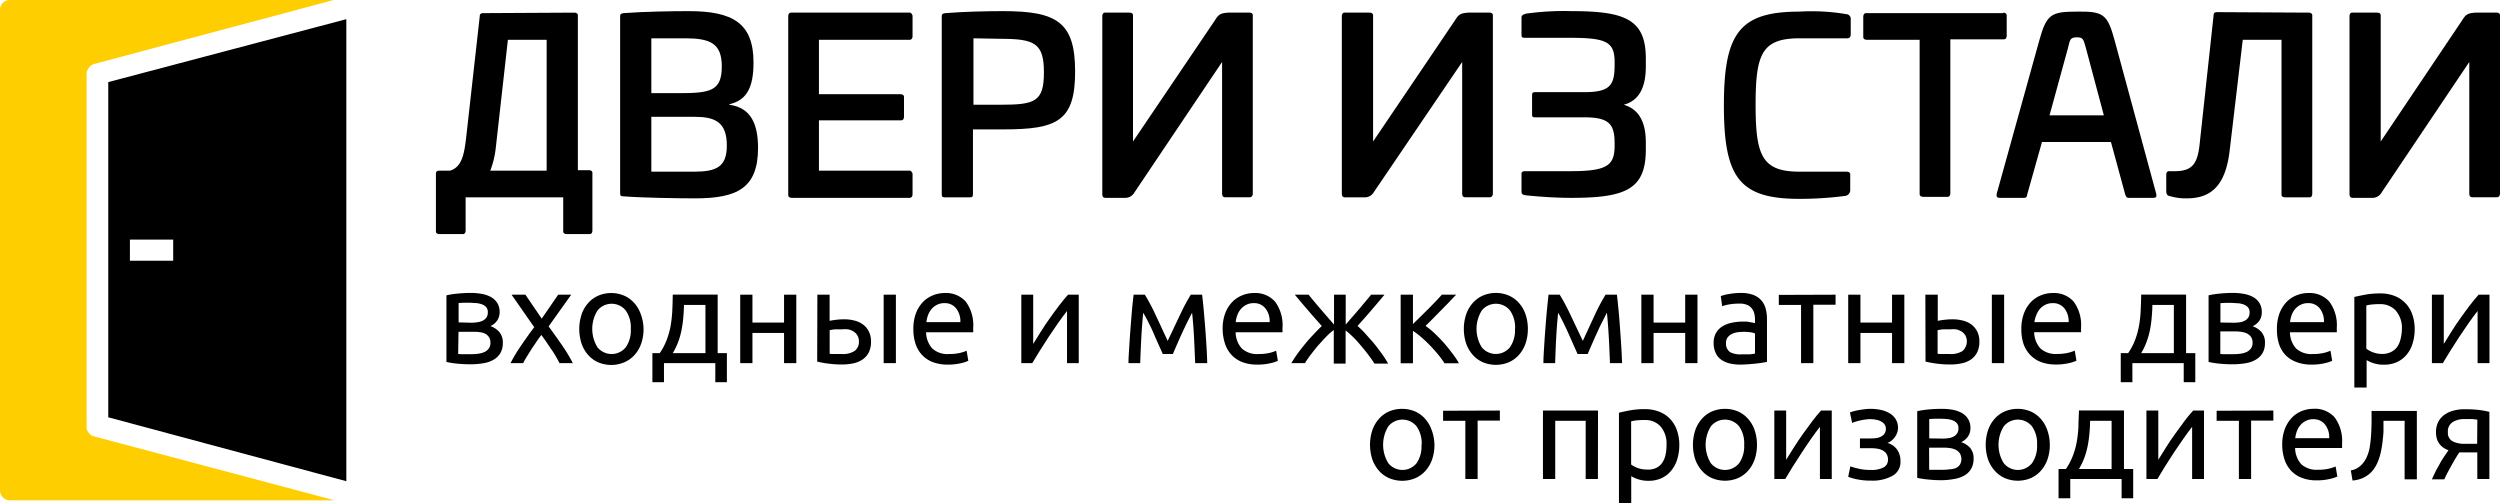 <svg id="bc0cbf0d-5f16-4c33-8d49-d113bfd698e1" data-name="Слой 1" xmlns="http://www.w3.org/2000/svg" viewBox="0 0 496.71 100.01"><path d="M21.51,16.31v66.6l47.3,12.7V3.81Zm12.9,35.5h-8.6v-4.2h8.6Z"/><path d="M18.71,86.71a2,2,0,0,1-1.5-2.1V14.81a2.16,2.16,0,0,1,1.5-2.1L66.31,0H2.21A2,2,0,0,0,0,1.81v95.5a2,2,0,0,0,1.9,2.1h64.6Z" style="fill:#ffce00"/><path d="M114.11,2.51c.4,0,.7.2.7.5v30.8H117c.4,0,.7.2.7.5v11.5c0,.4-.2.7-.5.7h-4.6c-.4,0-.7-.2-.7-.5v-6.8H92.51v6.6c0,.4-.2.7-.5.7h-4.7c-.4,0-.7-.2-.7-.5V34.51c0-.5.3-.6.8-.6h2c2.3-.7,2.8-3.1,3.2-6.5l2.7-24.1c0-.5.2-.7.7-.7Zm-13.2,5.4-2.4,21.4a18.16,18.16,0,0,1-1.1,4.6h11.2v-26Z"/><path d="M149.71,12.41c0,4.9-1.3,7.5-4.8,8.3v.1c4.4.6,5.7,4,5.7,8.6,0,8-4.2,10-12.5,10-3.3,0-10.3-.1-14.2-.4-.6,0-.7-.1-.7-.7v-35c0-.5.1-.6.7-.7,3.8-.3,9.6-.4,12.9-.4C145.61,2.21,149.71,4.61,149.71,12.41Zm-20.3-4.8v10.9h5.4c6.3,0,8.6-.4,8.6-5.3,0-4.6-2.3-5.6-7.3-5.6Zm0,15.6v10.9h8.5c4.5,0,6.5-1,6.5-5.2,0-4.7-2.4-5.7-6.4-5.7Z"/><path d="M180.51,2.51c.4-.1.7.2.8.6v4.1c0,.4-.2.7-.6.7h-18v10.8h16.2c.4,0,.7.2.7.5v4c0,.4-.2.7-.5.7h-16.4v10h17.8c.4-.1.7.2.8.6v4.1c0,.4-.2.7-.6.7h-23.4c-.4,0-.7-.2-.7-.5V3.21c0-.4.2-.7.5-.7h23.4Z"/><path d="M213.61,14.21c0,9.9-3.6,11.5-14.3,11.5h-6v12.8c0,.6-.1.7-.7.7h-4.8c-.6,0-.7-.1-.7-.7V3.31c0-.5.1-.6.7-.7,3.8-.3,8.2-.4,11.5-.4C210,2.21,213.61,4.41,213.61,14.21Zm-20.2-6.6v13.2h5.4c6.8,0,8.6-.6,8.6-6.4s-1.8-6.7-8.6-6.7Z"/><path d="M224.41,2.51c.4,0,.7.2.7.5v25.1L241.41,4c.7-1.1,1-1.4,2.8-1.5h4c.4,0,.7.2.7.5v35.4c0,.5-.2.8-.7.8h-4.7c-.5,0-.7-.2-.7-.8V12.31l-17.4,25.9a2.11,2.11,0,0,1-2,1.1h-3.7c-.5,0-.7-.2-.7-.8V3.21c0-.4.2-.7.5-.7h4.9Z"/><path d="M272.11,2.51c.4,0,.7.2.7.5v25.1L289.11,4c.7-1.1,1-1.4,2.8-1.5h4c.4,0,.7.2.7.5v35.4c0,.5-.2.8-.7.8h-4.7c-.5,0-.7-.2-.7-.8V12.31L273,38.11a2.11,2.11,0,0,1-2,1.1h-3.7c-.5,0-.7-.2-.7-.8V3.21c0-.4.2-.7.5-.7h5Z"/><path d="M327,11.61v1.6c0,3.4-.9,6.7-4.4,7.6,3.5,1,4.4,4.2,4.4,7.5v1.4c0,7.9-4,9.6-14.8,9.6-3,0-6-.2-9-.5-.6-.1-.9-.2-.9-.7v-3.6c0-.3.2-.5.7-.5h9c7.3,0,8.8-1.1,8.8-5.1v-.3c0-3.8-.9-5.3-6-5.3H305c-.5,0-.6-.1-.6-.6v-3.8c0-.4.1-.6.6-.6h9.8c5.1,0,6-1.4,6-5.4v-.6c0-4.1-1.8-4.8-9.1-4.8H303c-.5,0-.7-.1-.7-.5V3.51c0-.5.3-.6.9-.8a54.34,54.34,0,0,1,9-.5C322.81,2.21,327,3.81,327,11.61Z"/><path d="M366.81,2.81a.92.92,0,0,1,.9,1h0v3c0,.5-.2.8-.7.8h-9.4c-7.5,0-8.8,3-8.8,13.2s1.3,13.3,8.8,13.3h9.3c.4,0,.7.2.7.5v3.2a1.17,1.17,0,0,1-.9,1.1,69.92,69.92,0,0,1-9.2.6c-12,0-15-4.3-15-18.6s3.1-18.6,15-18.6A40.86,40.86,0,0,1,366.81,2.81Z"/><path d="M398,2.51c.4,0,.7.2.7.5v4.1c0,.4-.2.7-.5.7h-10.7v30.6c0,.4-.2.7-.5.7h-4.9c-.4,0-.7-.2-.7-.5V7.91h-10.5c-.4,0-.7-.2-.7-.5V3.31c0-.4.2-.7.5-.7H398Z"/><path d="M420.11,7.91l8.3,30.6c.1.6,0,.8-.6.8h-4.9c-.4,0-.5-.2-.7-.8l-2.8-10.3h-13.7l-2.9,10.3c-.1.6-.2.8-.6.8h-4.9c-.5,0-.7-.2-.6-.8l8.5-30.6c1.4-5,2.3-5.6,7.3-5.6C417.91,2.21,418.71,2.81,420.11,7.91Zm-9.2,1.5-3.7,13.5H418l-3.6-13.5c-.5-1.7-.5-2-1.9-2-1.1.1-1.2.3-1.6,2Z"/><path d="M458.71,2.51c.4,0,.7.2.7.5v35.5c0,.4-.2.7-.5.7H454c-.4,0-.7-.2-.7-.5V7.91h-7.7l-2.6,22c-.9,7.7-4.3,9.5-8.6,9.5a10.55,10.55,0,0,1-3.1-.4c-.7-.1-.9-.4-.9-1.1v-3.2c0-.4.2-.7.5-.7h1.2c3.8,0,4.6-1.8,5-6l2.7-24.9c0-.5.2-.7.7-.7Z"/><path d="M472.31,2.51c.4,0,.7.2.7.5v25.1L489.21,4c.7-1.1,1-1.4,2.8-1.5h4c.4,0,.7.2.7.5v35.4c0,.5-.2.8-.7.8h-4.7c-.5,0-.7-.2-.7-.8V12.31l-17.4,25.9a2.11,2.11,0,0,1-2,1.1h-3.7c-.5,0-.7-.2-.7-.8V3.21c0-.4.2-.7.5-.7h5Z"/><path d="M93.62,72.38a25.17,25.17,0,0,1-2.85-.14,14.75,14.75,0,0,1-2.07-.33V58.68a14.75,14.75,0,0,1,2.07-.33,25.05,25.05,0,0,1,2.85-.15,12,12,0,0,1,2.09.19,6.12,6.12,0,0,1,1.81.61,3.59,3.59,0,0,1,1.27,1.18A3.35,3.35,0,0,1,99.27,62a2.91,2.91,0,0,1-.5,1.7,3.25,3.25,0,0,1-1.33,1.09A4.09,4.09,0,0,1,99.23,66a3.16,3.16,0,0,1,.67,2.16,3.85,3.85,0,0,1-.49,2,3.61,3.61,0,0,1-1.33,1.3,5.7,5.7,0,0,1-2,.7A14.79,14.79,0,0,1,93.62,72.38Zm0-8.26A8.75,8.75,0,0,0,95,64a3.06,3.06,0,0,0,1-.33,2,2,0,0,0,.68-.63,1.86,1.86,0,0,0,.24-1,1.5,1.5,0,0,0-.31-1,2,2,0,0,0-.82-.56,4.41,4.41,0,0,0-1.15-.26c-.43,0-.86-.07-1.3-.07l-1.22,0-1,.05v3.85Zm-2.59,6.2.45.05.65,0,.77,0h.77a9.83,9.83,0,0,0,1.46-.11,4,4,0,0,0,1.2-.36,2.22,2.22,0,0,0,.81-.7,1.87,1.87,0,0,0,.3-1.11,2,2,0,0,0-.27-1.08,2.19,2.19,0,0,0-.75-.7A3.45,3.45,0,0,0,95.36,66,8.58,8.58,0,0,0,94,65.92h-2.9Z"/><path d="M111.17,72.15c-.19-.38-.43-.81-.7-1.28s-.59-1-.92-1.45-.67-1-1-1.48-.69-1-1-1.39c-.33.44-.67.9-1,1.4s-.69,1-1,1.49-.62,1-.9,1.45-.52.89-.71,1.26h-2.51a32.32,32.32,0,0,1,2.19-3.62c.84-1.23,1.68-2.41,2.52-3.52l-4.5-6.46h2.75l3.24,4.76,3.27-4.76h2.59L109,64.85q1.25,1.7,2.57,3.6a31.2,31.2,0,0,1,2.24,3.7Z"/><path d="M127.86,65.35a8.5,8.5,0,0,1-.47,2.93,6.62,6.62,0,0,1-1.32,2.25A5.9,5.9,0,0,1,124,72a6.68,6.68,0,0,1-5.12,0,5.81,5.81,0,0,1-2-1.45,6.62,6.62,0,0,1-1.32-2.25,9.34,9.34,0,0,1,0-5.85,6.48,6.48,0,0,1,1.32-2.26,5.68,5.68,0,0,1,2-1.45,6.56,6.56,0,0,1,5.12,0,5.77,5.77,0,0,1,2,1.45,6.48,6.48,0,0,1,1.32,2.26A8.48,8.48,0,0,1,127.86,65.35Zm-2.53,0a5.84,5.84,0,0,0-1-3.65,3.6,3.6,0,0,0-5.62,0,6.93,6.93,0,0,0,0,7.3,3.62,3.62,0,0,0,5.62,0A5.86,5.86,0,0,0,125.33,65.35Z"/><path d="M129.62,70.16h1.46a12.19,12.19,0,0,0,1.37-2.59,16.13,16.13,0,0,0,.78-2.76,25.11,25.11,0,0,0,.34-3c.05-1,.08-2.13.1-3.28h8.92V70.16h1.83v5.78h-2.3V72.15h-10.2v3.79h-2.3Zm10.54,0V60.59h-4.27c0,.82-.06,1.64-.13,2.47a22.39,22.39,0,0,1-.34,2.46,15.28,15.28,0,0,1-.66,2.38,13.79,13.79,0,0,1-1.09,2.26Z"/><path d="M158.21,72.15h-2.43v-6H149.5v6h-2.43V58.55h2.43v5.54h6.28V58.55h2.43Z"/><path d="M162.4,58.55h2.43v5.2q.45-.11,1.29-.21a13.47,13.47,0,0,1,1.64-.1,8,8,0,0,1,2,.25,4.82,4.82,0,0,1,1.7.78,3.75,3.75,0,0,1,1.16,1.39,4.36,4.36,0,0,1,.44,2,4.8,4.8,0,0,1-.42,2.1,3.75,3.75,0,0,1-1.18,1.41,5.09,5.09,0,0,1-1.83.8,10.81,10.81,0,0,1-2.36.25,20.88,20.88,0,0,1-2.48-.15,18.65,18.65,0,0,1-2.43-.43Zm5,6.88c-.47,0-.93,0-1.37,0a7.56,7.56,0,0,0-1.19.17v4.69l.46.05.65,0,.72,0h.65a4.26,4.26,0,0,0,2.46-.6,2.19,2.19,0,0,0,.87-1.94,2.12,2.12,0,0,0-.28-1.12,2.27,2.27,0,0,0-.73-.78,3.52,3.52,0,0,0-1-.44A4.83,4.83,0,0,0,167.39,65.43ZM178,72.15h-2.43V58.55H178Z"/><path d="M181.47,65.37a8.67,8.67,0,0,1,.52-3.15A6.61,6.61,0,0,1,183.38,60a5.66,5.66,0,0,1,2-1.33,6.12,6.12,0,0,1,2.3-.45,5.25,5.25,0,0,1,4.21,1.72,7.86,7.86,0,0,1,1.47,5.22v.4a3.23,3.23,0,0,1,0,.46H184a4.94,4.94,0,0,0,1.23,3.22,4.49,4.49,0,0,0,3.34,1.1,9.33,9.33,0,0,0,2.16-.22,7.39,7.39,0,0,0,1.32-.44l.34,2a6.63,6.63,0,0,1-1.55.5,10.81,10.81,0,0,1-2.53.26,8.15,8.15,0,0,1-3.07-.53,5.7,5.7,0,0,1-2.13-1.48,6.07,6.07,0,0,1-1.25-2.24A9.46,9.46,0,0,1,181.47,65.37ZM190.81,64a4.12,4.12,0,0,0-.83-2.71,2.81,2.81,0,0,0-2.34-1.06,3.19,3.19,0,0,0-1.48.33,3.48,3.48,0,0,0-1.08.85,3.76,3.76,0,0,0-.69,1.2,5.74,5.74,0,0,0-.33,1.39Z"/><path d="M214.33,58.55v13.6H212V61.79c-.52.66-1.1,1.44-1.73,2.33s-1.25,1.81-1.88,2.76-1.23,1.89-1.8,2.81-1.08,1.74-1.5,2.46h-2.17V58.55h2.36v9.78c.45-.75,1-1.57,1.54-2.47s1.17-1.79,1.79-2.67,1.24-1.73,1.86-2.54,1.2-1.51,1.74-2.1Z"/><path d="M227.14,62.13c-.17,1.73-.3,3.45-.39,5.17s-.16,3.33-.21,4.85h-2.33c0-1.06.09-2.18.16-3.34s.15-2.32.24-3.5.18-2.34.28-3.48.22-2.24.34-3.28h2.23a39,39,0,0,1,2,3.72L232,67.73l2.59-5.46a39,39,0,0,1,2-3.72h2.25c.12,1,.24,2.14.34,3.28s.2,2.3.29,3.48.17,2.34.24,3.5.12,2.28.15,3.34h-2.4c-.06-1.52-.13-3.14-.21-4.85s-.22-3.44-.4-5.17q-.42.81-1,1.95c-.37.76-.73,1.53-1.09,2.31s-.69,1.54-1,2.25-.56,1.29-.73,1.7h-2l-.77-1.72c-.32-.72-.67-1.47-1-2.27s-.72-1.57-1.09-2.32S227.42,62.64,227.14,62.13Z"/><path d="M242.92,65.37a8.67,8.67,0,0,1,.52-3.15A6.61,6.61,0,0,1,244.83,60a5.66,5.66,0,0,1,2-1.33,6.12,6.12,0,0,1,2.3-.45,5.25,5.25,0,0,1,4.21,1.72,7.86,7.86,0,0,1,1.47,5.22v.4a3.23,3.23,0,0,1,0,.46h-9.31a4.94,4.94,0,0,0,1.23,3.22,4.49,4.49,0,0,0,3.34,1.1,9.33,9.33,0,0,0,2.16-.22,7.39,7.39,0,0,0,1.32-.44l.34,2a6.63,6.63,0,0,1-1.55.5,10.76,10.76,0,0,1-2.53.26,8.15,8.15,0,0,1-3.07-.53,5.78,5.78,0,0,1-2.13-1.48,6.07,6.07,0,0,1-1.25-2.24A9.46,9.46,0,0,1,242.92,65.37ZM252.26,64a4.06,4.06,0,0,0-.83-2.71,2.81,2.81,0,0,0-2.34-1.06,3.12,3.12,0,0,0-1.47.33,3.52,3.52,0,0,0-1.09.85,3.76,3.76,0,0,0-.69,1.2,5.74,5.74,0,0,0-.33,1.39Z"/><path d="M275.07,58.55c-.35.43-.74.91-1.18,1.42s-.89,1.05-1.36,1.6-.94,1.09-1.42,1.63l-1.38,1.55c.53.5,1.07,1,1.63,1.64s1.1,1.21,1.63,1.85,1,1.29,1.53,2a20.9,20.9,0,0,1,1.28,2h-2.72c-.36-.58-.79-1.18-1.27-1.82s-1-1.25-1.49-1.84-1-1.15-1.54-1.67a14.68,14.68,0,0,0-1.43-1.26v6.59H265V65.56a13.59,13.59,0,0,0-1.43,1.26c-.52.52-1,1.07-1.54,1.67s-1,1.2-1.5,1.84-.9,1.24-1.26,1.82h-2.7c.37-.63.79-1.27,1.27-1.94s1-1.31,1.52-1.95S260.46,67,261,66.42s1.1-1.14,1.62-1.65l-1.37-1.54c-.48-.54-.95-1.09-1.42-1.64s-.93-1.08-1.36-1.59l-1.21-1.45H260c.62.78,1.35,1.65,2.17,2.61s1.78,2.07,2.88,3.32V58.55h2.32v5.93q1.65-1.88,2.88-3.32c.82-1,1.55-1.83,2.17-2.61Z"/><path d="M283.23,64.75A16.48,16.48,0,0,1,285,66.2c.62.58,1.24,1.21,1.84,1.89s1.16,1.38,1.69,2.08,1,1.37,1.33,2H287a19.59,19.59,0,0,0-1.34-1.82c-.52-.62-1.05-1.22-1.61-1.79s-1.13-1.11-1.7-1.6a17.4,17.4,0,0,0-1.62-1.23v6.44h-2.44V58.55h2.44v5.83l1.43-1.4,1.64-1.62c.55-.55,1.06-1.08,1.53-1.57l1.15-1.24h2.83L287.93,60l-1.6,1.64c-.55.55-1.09,1.11-1.63,1.66Z"/><path d="M303.56,65.35a8.74,8.74,0,0,1-.47,2.93,6.62,6.62,0,0,1-1.32,2.25,5.9,5.9,0,0,1-2,1.45,6.71,6.71,0,0,1-5.13,0,5.86,5.86,0,0,1-2-1.45,6.81,6.81,0,0,1-1.33-2.25,9.34,9.34,0,0,1,0-5.85,6.66,6.66,0,0,1,1.33-2.26,5.73,5.73,0,0,1,2-1.45,6.59,6.59,0,0,1,5.13,0,5.77,5.77,0,0,1,2,1.45,6.48,6.48,0,0,1,1.32,2.26A8.72,8.72,0,0,1,303.56,65.35Zm-2.54,0a5.84,5.84,0,0,0-1-3.65,3.6,3.6,0,0,0-5.62,0,6.93,6.93,0,0,0,0,7.3A3.62,3.62,0,0,0,300,69,5.86,5.86,0,0,0,301,65.35Z"/><path d="M309.58,62.13c-.18,1.73-.31,3.45-.4,5.17s-.15,3.33-.2,4.85h-2.33c0-1.06.08-2.18.15-3.34s.15-2.32.24-3.5.18-2.34.29-3.48.22-2.24.34-3.28h2.22a39,39,0,0,1,2,3.72c.75,1.58,1.62,3.4,2.59,5.46L317,62.27a41.47,41.47,0,0,1,2-3.72h2.25c.13,1,.24,2.14.35,3.28s.2,2.3.28,3.48.17,2.34.24,3.5.12,2.28.16,3.34h-2.41c-.05-1.52-.12-3.14-.21-4.85s-.22-3.44-.39-5.17c-.28.54-.6,1.19-1,1.95s-.73,1.53-1.09,2.31-.69,1.54-1,2.25-.56,1.29-.74,1.7h-2l-.77-1.72-1-2.27c-.36-.79-.72-1.57-1.09-2.32S309.86,62.64,309.58,62.13Z"/><path d="M337.26,72.15h-2.44v-6h-6.28v6h-2.43V58.55h2.43v5.54h6.28V58.55h2.44Z"/><path d="M345.84,58.2a7.12,7.12,0,0,1,2.47.38,4,4,0,0,1,1.62,1.08,4.1,4.1,0,0,1,.88,1.65,8,8,0,0,1,.26,2.1v8.5l-.88.15c-.37.06-.79.12-1.27.17s-1,.1-1.53.14-1.09.07-1.63.07a8.76,8.76,0,0,1-2.12-.24,4.72,4.72,0,0,1-1.67-.74,3.32,3.32,0,0,1-1.1-1.35,4.75,4.75,0,0,1-.4-2,3.91,3.91,0,0,1,.46-1.93,3.71,3.71,0,0,1,1.24-1.31,5.72,5.72,0,0,1,1.84-.73,9.74,9.74,0,0,1,2.19-.24c.25,0,.5,0,.76,0s.51.06.75.11l.61.11.37.08v-.68a5.29,5.29,0,0,0-.13-1.19,2.82,2.82,0,0,0-.47-1,2.47,2.47,0,0,0-.93-.74,3.68,3.68,0,0,0-1.53-.27,11.85,11.85,0,0,0-2.11.17,7.46,7.46,0,0,0-1.35.35l-.28-2a7.17,7.17,0,0,1,1.57-.41A13.55,13.55,0,0,1,345.84,58.2Zm.21,12.2c.57,0,1.08,0,1.53,0a7.12,7.12,0,0,0,1.11-.15v-4a3.07,3.07,0,0,0-.85-.22,8.34,8.34,0,0,0-1.43-.1,9.7,9.7,0,0,0-1.16.08,3.71,3.71,0,0,0-1.13.33,2.46,2.46,0,0,0-.85.68,1.84,1.84,0,0,0-.34,1.14,2,2,0,0,0,.84,1.82A4.38,4.38,0,0,0,346.05,70.4Z"/><path d="M364.7,58.55v2h-4.42V72.15h-2.44V60.59h-4.42v-2Z"/><path d="M378.36,72.15h-2.44v-6h-6.28v6h-2.43V58.55h2.43v5.54h6.28V58.55h2.44Z"/><path d="M382.54,58.55H385v5.2a13.12,13.12,0,0,1,1.3-.21,13.31,13.31,0,0,1,1.63-.1,8.05,8.05,0,0,1,2.05.25,4.82,4.82,0,0,1,1.7.78,4,4,0,0,1,1.16,1.39,4.36,4.36,0,0,1,.43,2,4.8,4.8,0,0,1-.42,2.1,3.82,3.82,0,0,1-1.17,1.41,5.06,5.06,0,0,1-1.84.8,10.72,10.72,0,0,1-2.35.25,21.05,21.05,0,0,1-2.49-.15,19.27,19.27,0,0,1-2.43-.43Zm5,6.88q-.71,0-1.38,0a7.73,7.73,0,0,0-1.19.17v4.69l.46.05.66,0,.72,0h.65a4.3,4.3,0,0,0,2.46-.6,2.56,2.56,0,0,0,.59-3.06,2.3,2.3,0,0,0-.74-.78,3.41,3.41,0,0,0-1-.44A4.7,4.7,0,0,0,387.54,65.43Zm10.65,6.72h-2.44V58.55h2.44Z"/><path d="M401.61,65.37a8.66,8.66,0,0,1,.53-3.15A6.59,6.59,0,0,1,403.52,60a5.75,5.75,0,0,1,2-1.33,6.15,6.15,0,0,1,2.3-.45A5.24,5.24,0,0,1,412,59.92a7.86,7.86,0,0,1,1.47,5.22v.4a3.23,3.23,0,0,1,0,.46h-9.31a4.94,4.94,0,0,0,1.23,3.22,4.5,4.5,0,0,0,3.35,1.1,9.45,9.45,0,0,0,2.16-.22,8,8,0,0,0,1.32-.44l.34,2a6.93,6.93,0,0,1-1.56.5,10.73,10.73,0,0,1-2.52.26,8.2,8.2,0,0,1-3.08-.53,5.78,5.78,0,0,1-2.13-1.48A6.05,6.05,0,0,1,402,68.21,9.46,9.46,0,0,1,401.61,65.37ZM411,64a4.11,4.11,0,0,0-.82-2.71,2.83,2.83,0,0,0-2.34-1.06,3.19,3.19,0,0,0-1.48.33,3.52,3.52,0,0,0-1.09.85,4.18,4.18,0,0,0-.69,1.2A5.74,5.74,0,0,0,404.2,64Z"/><path d="M421.36,70.16h1.47a12.66,12.66,0,0,0,1.37-2.59,15.25,15.25,0,0,0,.77-2.76,21.54,21.54,0,0,0,.34-3c.06-1,.09-2.13.11-3.28h8.92V70.16h1.83v5.78h-2.3V72.15h-10.2v3.79h-2.31Zm10.55,0V60.59h-4.27c0,.82-.06,1.64-.13,2.47a22.39,22.39,0,0,1-.34,2.46,15.32,15.32,0,0,1-.67,2.38,13.73,13.73,0,0,1-1.08,2.26Z"/><path d="M443.73,72.38a25.17,25.17,0,0,1-2.85-.14,15,15,0,0,1-2.07-.33V58.68a15,15,0,0,1,2.07-.33,25.05,25.05,0,0,1,2.85-.15,11.94,11.94,0,0,1,2.09.19,6,6,0,0,1,1.81.61,3.51,3.51,0,0,1,1.27,1.18,3.35,3.35,0,0,1,.48,1.85,2.91,2.91,0,0,1-.49,1.7,3.35,3.35,0,0,1-1.34,1.09A4.09,4.09,0,0,1,449.34,66a3.16,3.16,0,0,1,.67,2.16,4,4,0,0,1-.48,2,3.71,3.71,0,0,1-1.34,1.3,5.63,5.63,0,0,1-2,.7A14.79,14.79,0,0,1,443.73,72.38Zm0-8.26a8.65,8.65,0,0,0,1.3-.09,3.06,3.06,0,0,0,1-.33,1.88,1.88,0,0,0,.68-.63,1.77,1.77,0,0,0,.25-1,1.5,1.5,0,0,0-.32-1,2,2,0,0,0-.82-.56,4.32,4.32,0,0,0-1.15-.26c-.43,0-.86-.07-1.3-.07l-1.21,0-1,.05v3.85Zm-2.59,6.2.45.05.65,0,.77,0h.78a9.69,9.69,0,0,0,1.45-.11,4,4,0,0,0,1.2-.36,2.22,2.22,0,0,0,.81-.7,1.87,1.87,0,0,0,.3-1.11,2,2,0,0,0-.27-1.08,2,2,0,0,0-.75-.7,3.45,3.45,0,0,0-1.11-.36,8.45,8.45,0,0,0-1.37-.11h-2.91Z"/><path d="M452.39,65.37a8.88,8.88,0,0,1,.52-3.15A6.77,6.77,0,0,1,454.3,60a5.75,5.75,0,0,1,2-1.33,6.15,6.15,0,0,1,2.3-.45,5.24,5.24,0,0,1,4.21,1.72,7.86,7.86,0,0,1,1.47,5.22v.4a3.23,3.23,0,0,1,0,.46h-9.31a4.94,4.94,0,0,0,1.23,3.22,4.5,4.5,0,0,0,3.35,1.1,9.3,9.3,0,0,0,2.15-.22,7.86,7.86,0,0,0,1.33-.44l.34,2a6.93,6.93,0,0,1-1.56.5,10.76,10.76,0,0,1-2.53.26,8.15,8.15,0,0,1-3.07-.53A5.78,5.78,0,0,1,454,70.45a6.05,6.05,0,0,1-1.24-2.24A9.46,9.46,0,0,1,452.39,65.37ZM461.73,64a4.11,4.11,0,0,0-.82-2.71,2.83,2.83,0,0,0-2.34-1.06,3.17,3.17,0,0,0-1.48.33,3.52,3.52,0,0,0-1.09.85,3.76,3.76,0,0,0-.69,1.2A5.74,5.74,0,0,0,455,64Z"/><path d="M479.76,65.37a9.69,9.69,0,0,1-.41,2.86,6.4,6.4,0,0,1-1.19,2.24,5.45,5.45,0,0,1-1.92,1.47,6.17,6.17,0,0,1-2.61.52,6.36,6.36,0,0,1-2.08-.31,6.5,6.5,0,0,1-1.34-.6V77h-2.44V59q.87-.21,2.16-.45a15.65,15.65,0,0,1,3-.25,7.62,7.62,0,0,1,2.82.49,6,6,0,0,1,3.52,3.65A8.64,8.64,0,0,1,479.76,65.37Zm-2.54,0A5.26,5.26,0,0,0,476,61.71a4.06,4.06,0,0,0-3.14-1.28,12.81,12.81,0,0,0-1.71.08,6.48,6.48,0,0,0-1,.18v8.58a4.77,4.77,0,0,0,1.28.71,5,5,0,0,0,1.83.34,3.91,3.91,0,0,0,1.79-.38,3.26,3.26,0,0,0,1.22-1,4.48,4.48,0,0,0,.68-1.57A8.57,8.57,0,0,0,477.22,65.37Z"/><path d="M494.62,58.55v13.6h-2.36V61.79c-.52.66-1.1,1.44-1.73,2.33s-1.25,1.81-1.88,2.76-1.23,1.89-1.8,2.81-1.08,1.74-1.5,2.46h-2.17V58.55h2.36v9.78c.45-.75,1-1.57,1.54-2.47s1.17-1.79,1.79-2.67,1.24-1.73,1.86-2.54,1.2-1.51,1.74-2.1Z"/><path d="M285,88.37a8.7,8.7,0,0,1-.47,2.93,6.62,6.62,0,0,1-1.32,2.25,5.77,5.77,0,0,1-2,1.45A6.71,6.71,0,0,1,276,95a5.73,5.73,0,0,1-2-1.45,6.81,6.81,0,0,1-1.33-2.25,9.34,9.34,0,0,1,0-5.85A6.76,6.76,0,0,1,274,83.19a5.73,5.73,0,0,1,2-1.45,6.71,6.71,0,0,1,5.13,0,5.77,5.77,0,0,1,2,1.45,6.57,6.57,0,0,1,1.32,2.26A8.77,8.77,0,0,1,285,88.37Zm-2.54,0a5.84,5.84,0,0,0-1-3.65,3.61,3.61,0,0,0-5.63,0,7,7,0,0,0,0,7.3,3.61,3.61,0,0,0,5.63,0A5.86,5.86,0,0,0,282.42,88.37Z"/><path d="M298,81.57v2h-4.42V95.17h-2.44V83.61h-4.42v-2Z"/><path d="M317.48,95.17h-2.43V83.61H309V95.17h-2.44V81.57h10.94Z"/><path d="M333.65,88.4a9.57,9.57,0,0,1-.41,2.85,6.54,6.54,0,0,1-1.19,2.25A5.45,5.45,0,0,1,330.13,95a6.18,6.18,0,0,1-2.61.53,6.35,6.35,0,0,1-2.08-.32,6.5,6.5,0,0,1-1.34-.6V100h-2.44V82c.58-.14,1.3-.3,2.16-.46a15.72,15.72,0,0,1,3-.25,7.62,7.62,0,0,1,2.82.5,6,6,0,0,1,2.15,1.41,6.26,6.26,0,0,1,1.37,2.24A8.64,8.64,0,0,1,333.65,88.4Zm-2.54,0a5.22,5.22,0,0,0-1.18-3.67,4.06,4.06,0,0,0-3.14-1.28,14.77,14.77,0,0,0-1.71.08,6.48,6.48,0,0,0-1,.18v8.58a5.17,5.17,0,0,0,3.11,1A3.91,3.91,0,0,0,329,93a3.19,3.19,0,0,0,1.22-1,4.4,4.4,0,0,0,.68-1.57A8.55,8.55,0,0,0,331.11,88.4Z"/><path d="M349.08,88.37a8.7,8.7,0,0,1-.47,2.93,6.62,6.62,0,0,1-1.32,2.25,5.77,5.77,0,0,1-2,1.45,6.71,6.71,0,0,1-5.13,0,5.73,5.73,0,0,1-2-1.45,6.81,6.81,0,0,1-1.33-2.25,9.34,9.34,0,0,1,0-5.85,6.76,6.76,0,0,1,1.33-2.26,5.73,5.73,0,0,1,2-1.45,6.71,6.71,0,0,1,5.13,0,5.77,5.77,0,0,1,2,1.45,6.57,6.57,0,0,1,1.32,2.26A8.77,8.77,0,0,1,349.08,88.37Zm-2.54,0a5.84,5.84,0,0,0-1-3.65,3.61,3.61,0,0,0-5.63,0,7,7,0,0,0,0,7.3,3.61,3.61,0,0,0,5.63,0A5.86,5.86,0,0,0,346.54,88.37Z"/><path d="M363.94,81.57v13.6h-2.35V84.81c-.53.66-1.1,1.44-1.73,2.33S358.6,89,358,89.9s-1.23,1.89-1.81,2.81-1.07,1.75-1.49,2.46h-2.17V81.57h2.35v9.78c.46-.75,1-1.57,1.55-2.47s1.17-1.79,1.79-2.67,1.24-1.72,1.86-2.54,1.19-1.51,1.73-2.1Z"/><path d="M371.58,81.23a10.24,10.24,0,0,1,2.2.23,5.68,5.68,0,0,1,1.75.71,3.5,3.5,0,0,1,1.15,1.18A3.15,3.15,0,0,1,377.1,85a2.77,2.77,0,0,1-.21,1.1,3.53,3.53,0,0,1-.52.89,3.4,3.4,0,0,1-.7.67A2.52,2.52,0,0,1,375,88a3.59,3.59,0,0,1,1.9,1.29,3.83,3.83,0,0,1,.69,2.35A3.1,3.1,0,0,1,376,94.54a8.2,8.2,0,0,1-4.26.95,13,13,0,0,1-2.84-.27,9.41,9.41,0,0,1-1.69-.49l.42-2.07c.28.1.78.25,1.51.43a10.34,10.34,0,0,0,2.6.28,5,5,0,0,0,2.51-.51,1.65,1.65,0,0,0,.86-1.53,2,2,0,0,0-.32-1.19,2.15,2.15,0,0,0-.83-.7,3.48,3.48,0,0,0-1.07-.31,8.32,8.32,0,0,0-1.07-.08h-2.28V87.11h2.2a8.44,8.44,0,0,0,1-.06,2.86,2.86,0,0,0,.94-.28,2,2,0,0,0,.72-.58,1.66,1.66,0,0,0,.29-1,1.4,1.4,0,0,0-.25-.85,1.93,1.93,0,0,0-.67-.59,3,3,0,0,0-1-.35,5.5,5.5,0,0,0-1.16-.12,6.33,6.33,0,0,0-1,.08c-.37.05-.73.11-1.07.19s-.67.16-.95.25a3.65,3.65,0,0,0-.6.24l-.44-2.1.65-.21c.3-.08.63-.16,1-.23s.77-.13,1.19-.18A8.65,8.65,0,0,1,371.58,81.23Z"/><path d="M385.84,95.41a25.05,25.05,0,0,1-2.85-.15,16.4,16.4,0,0,1-2.07-.32V81.7a18.09,18.09,0,0,1,2.07-.33,27.74,27.74,0,0,1,2.85-.14,12,12,0,0,1,2.09.18,5.86,5.86,0,0,1,1.81.62A3.45,3.45,0,0,1,391,83.2a3.27,3.27,0,0,1,.49,1.85,2.89,2.89,0,0,1-.5,1.7,3.43,3.43,0,0,1-1.33,1.1A4.13,4.13,0,0,1,391.45,89a3.23,3.23,0,0,1,.67,2.16,4,4,0,0,1-.49,2,3.71,3.71,0,0,1-1.33,1.31,6,6,0,0,1-2,.69A14.76,14.76,0,0,1,385.84,95.41Zm.05-8.27a8.52,8.52,0,0,0,1.29-.09,2.92,2.92,0,0,0,1-.33,1.73,1.73,0,0,0,.68-.63,1.77,1.77,0,0,0,.25-1,1.45,1.45,0,0,0-.31-1,2,2,0,0,0-.82-.57,4.39,4.39,0,0,0-1.16-.26q-.63-.06-1.29-.06c-.4,0-.81,0-1.22,0l-1,.05v3.85Zm-2.59,6.2a3.18,3.18,0,0,0,.44,0l.66,0,.77,0h.77a9.62,9.62,0,0,0,1.45-.1A4,4,0,0,0,388.6,93a2.19,2.19,0,0,0,.81-.69,2.23,2.23,0,0,0,0-2.2,2,2,0,0,0-.74-.69,3.38,3.38,0,0,0-1.11-.37,8.58,8.58,0,0,0-1.38-.11h-2.9Z"/><path d="M407.26,88.37a8.46,8.46,0,0,1-.47,2.93,6.62,6.62,0,0,1-1.32,2.25,5.77,5.77,0,0,1-2,1.45,6.68,6.68,0,0,1-5.12,0,5.68,5.68,0,0,1-2-1.45A6.62,6.62,0,0,1,395,91.3a9.34,9.34,0,0,1,0-5.85,6.57,6.57,0,0,1,1.32-2.26,5.68,5.68,0,0,1,2-1.45,6.68,6.68,0,0,1,5.12,0,5.77,5.77,0,0,1,2,1.45,6.57,6.57,0,0,1,1.32,2.26A8.52,8.52,0,0,1,407.26,88.37Zm-2.53,0a5.84,5.84,0,0,0-1-3.65,3.6,3.6,0,0,0-5.62,0,6.93,6.93,0,0,0,0,7.3,3.6,3.6,0,0,0,5.62,0A5.86,5.86,0,0,0,404.73,88.37Z"/><path d="M409,93.18h1.46a12,12,0,0,0,1.37-2.59,15.27,15.27,0,0,0,.78-2.76,25.11,25.11,0,0,0,.34-3c0-1,.08-2.13.1-3.28H422V93.18h1.83V99h-2.3V95.17h-10.2V99H409Zm10.54,0V83.61h-4.27c0,.82-.06,1.64-.13,2.47a22.39,22.39,0,0,1-.34,2.46,15.28,15.28,0,0,1-.66,2.38,13.41,13.41,0,0,1-1.09,2.26Z"/><path d="M437.9,81.57v13.6h-2.36V84.81c-.52.66-1.1,1.44-1.72,2.33s-1.26,1.81-1.89,2.76-1.23,1.89-1.8,2.81-1.08,1.75-1.49,2.46h-2.18V81.57h2.36v9.78c.45-.75,1-1.57,1.54-2.47s1.18-1.79,1.8-2.67,1.23-1.72,1.85-2.54,1.2-1.51,1.74-2.1Z"/><path d="M451.68,81.57v2h-4.42V95.17h-2.43V83.61h-4.42v-2Z"/><path d="M453.44,88.4a8.69,8.69,0,0,1,.52-3.16A6.56,6.56,0,0,1,455.35,83a5.56,5.56,0,0,1,2-1.34,6.31,6.31,0,0,1,2.3-.44,5.24,5.24,0,0,1,4.21,1.71,7.86,7.86,0,0,1,1.47,5.22v.41a3.19,3.19,0,0,1,0,.45H456a5,5,0,0,0,1.22,3.22,4.53,4.53,0,0,0,3.35,1.1,8.81,8.81,0,0,0,2.16-.22,7.53,7.53,0,0,0,1.32-.43l.34,2a7.28,7.28,0,0,1-1.55.49,10.85,10.85,0,0,1-2.53.27,8,8,0,0,1-3.07-.54,5.62,5.62,0,0,1-2.13-1.48,6,6,0,0,1-1.25-2.24A9.4,9.4,0,0,1,453.44,88.4Zm9.34-1.34a4.12,4.12,0,0,0-.83-2.71,2.84,2.84,0,0,0-2.34-1.06,3.19,3.19,0,0,0-1.48.33,3.48,3.48,0,0,0-1.08.85,4,4,0,0,0-.7,1.2,6.22,6.22,0,0,0-.32,1.39Z"/><path d="M473.56,83.61c0,.57,0,1.19,0,1.84s-.08,1.31-.15,2-.16,1.3-.29,1.94a11.7,11.7,0,0,1-.47,1.79,8.3,8.3,0,0,1-.72,1.57,5.3,5.3,0,0,1-1.06,1.3,5.55,5.55,0,0,1-1.46.94,6.19,6.19,0,0,1-2,.48l-.34-2a3.91,3.91,0,0,0,2-1,5,5,0,0,0,1.19-1.72,7.84,7.84,0,0,0,.58-2c.12-.75.21-1.53.26-2.34s.08-1.62.09-2.44,0-1.6,0-2.33h9v13.6h-2.43V83.61Z"/><path d="M490.09,89.89l-.76,0-.71,0c-.55.84-1.09,1.74-1.61,2.69s-1,1.83-1.37,2.65h-2.46c.21-.5.46-1,.73-1.56s.57-1,.85-1.55.58-1,.88-1.44.58-.86.84-1.23a4,4,0,0,1-1.2-.64,3.26,3.26,0,0,1-1.17-1.86,5,5,0,0,1-.12-1.08,4.59,4.59,0,0,1,.43-2,3.93,3.93,0,0,1,1.2-1.42,5.21,5.21,0,0,1,1.79-.85,8.08,8.08,0,0,1,2.26-.29,24.2,24.2,0,0,1,2.93.15,18,18,0,0,1,2,.37V95.17h-2.4V89.89Zm2.12-6.52c-.19,0-.51-.07-1-.1s-.95,0-1.53,0a4.23,4.23,0,0,0-2.4.61,2.16,2.16,0,0,0-.92,2,1.85,1.85,0,0,0,.94,1.8,5.1,5.1,0,0,0,2.43.5h2.44Z"/></svg>